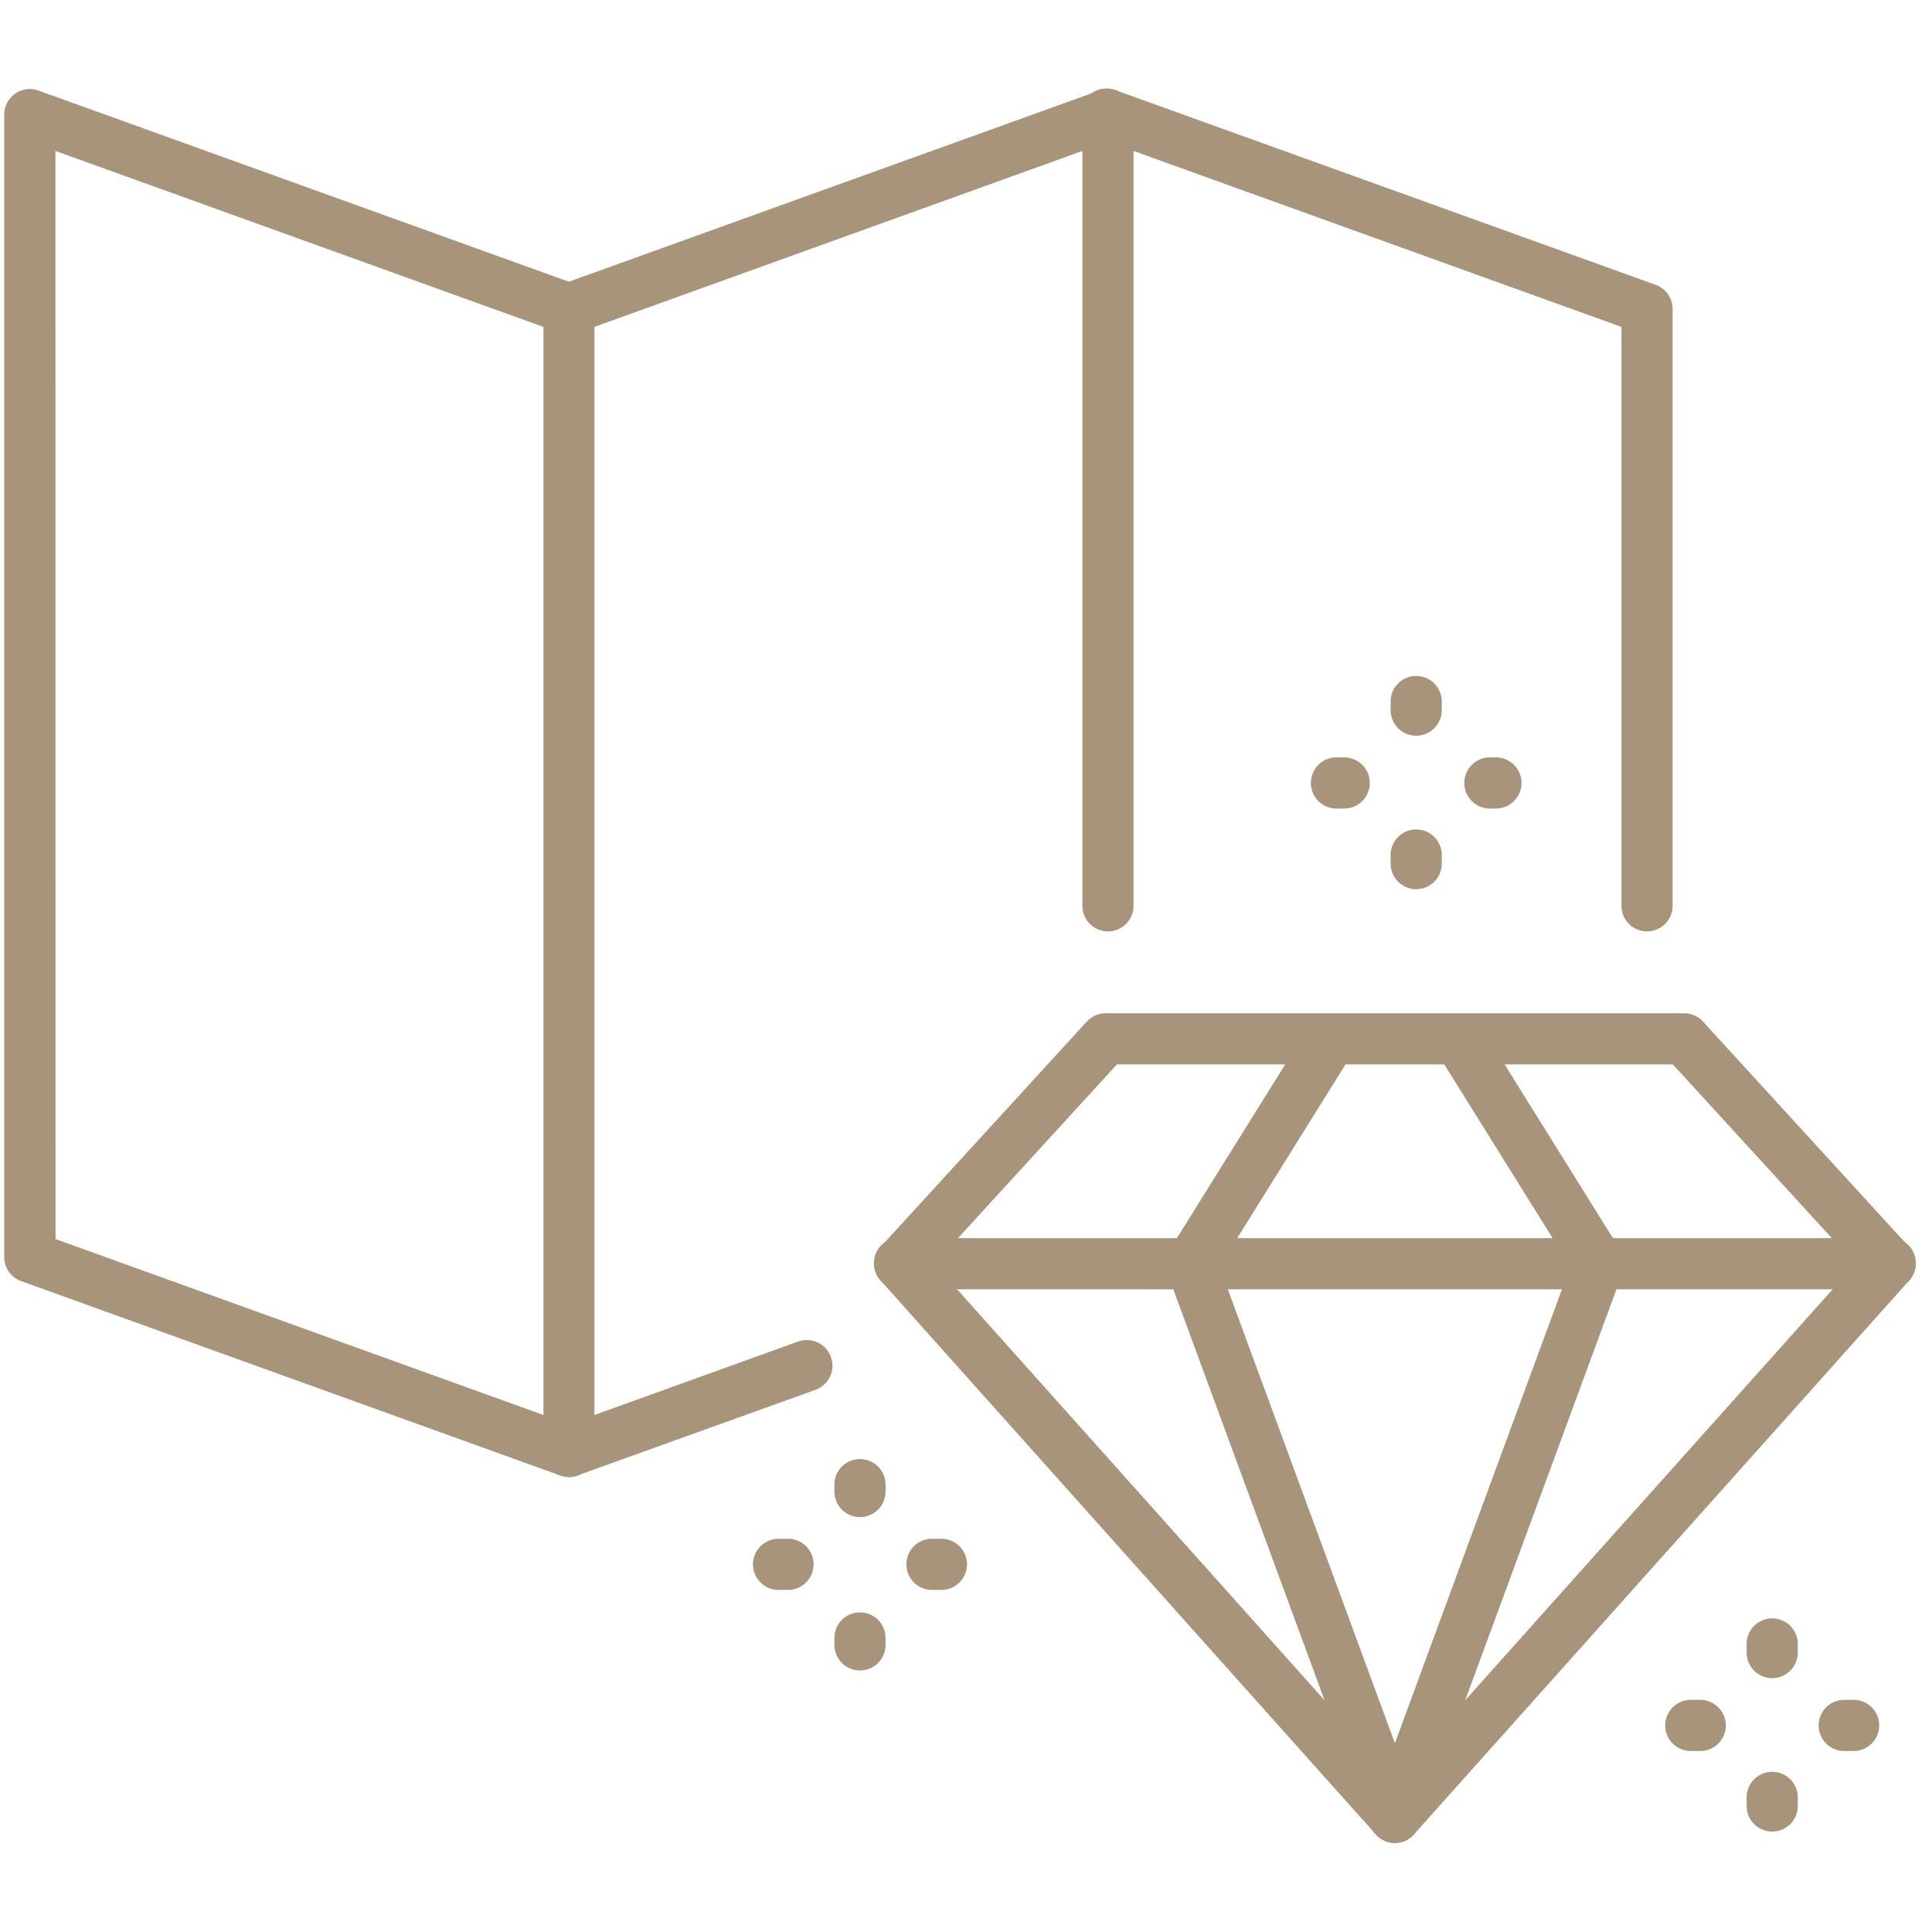 <svg xmlns="http://www.w3.org/2000/svg" xmlns:xlink="http://www.w3.org/1999/xlink" width="70" height="70" viewBox="0 0 70 70"><defs><clipPath id="a"><rect width="70" height="70" transform="translate(690 2262)" fill="#a8947a" stroke="#a8947a" stroke-width="1"></rect></clipPath></defs><g transform="translate(-690 -2262)" clip-path="url(#a)"><g transform="translate(691.081 2266.15)"><g transform="translate(0 0)"><g transform="translate(31.524 33.488)"><path d="M65.716,42.848H29.847a.927.927,0,0,1-.684-1.552l7.456-8.148a.927.927,0,0,1,.684-.3H58.26a.927.927,0,0,1,.684.3L66.4,41.3a.927.927,0,0,1-.684,1.552ZM31.952,40.994h31.66L57.852,34.7H37.711Z" transform="translate(-29.847 -33.773)" fill="#a8947a"></path><path d="M47.781,61.742a.927.927,0,0,1-.691-.309L29.156,41.375a.927.927,0,1,1,1.382-1.235L47.781,59.425,65.025,40.139a.927.927,0,1,1,1.382,1.235L48.472,61.433A.927.927,0,0,1,47.781,61.742Z" transform="translate(-29.847 -32.609)" fill="#a8947a"></path><path d="M46.274,62.881a.927.927,0,0,1-.87-.607L38.022,42.216a.927.927,0,0,1,.083-.81l4.97-7.972a.927.927,0,1,1,1.573.981L39.918,42l7.226,19.632a.927.927,0,0,1-.87,1.247Z" transform="translate(-28.34 -33.748)" fill="#a8947a"></path><path d="M45.219,62.881a.927.927,0,0,1-.87-1.247L51.576,42l-4.73-7.587a.927.927,0,1,1,1.573-.981l4.97,7.972a.927.927,0,0,1,.083.81L46.089,62.274A.927.927,0,0,1,45.219,62.881Z" transform="translate(-27.285 -33.748)" fill="#a8947a"></path></g><path d="M22.358,54.433a.926.926,0,0,1-.314-.055L2.512,47.336a.927.927,0,0,1-.612-.872V5.069A.927.927,0,0,1,3.141,4.2L22.672,11.24a.927.927,0,0,1,.612.872v41.4a.927.927,0,0,1-.927.927Zm-18.6-8.62,17.678,6.374V12.763L3.754,6.388Z" transform="translate(-2.827 -5.069)" fill="#a8947a"></path><path d="M39.1,34.665a.927.927,0,0,1-.927-.927V6.388l-18.29,6.595a.927.927,0,1,1-.629-1.744L38.785,4.2a.927.927,0,0,1,1.241.872V33.739A.927.927,0,0,1,39.1,34.665Z" transform="translate(-0.037 -5.069)" fill="#a8947a"></path><path d="M19.568,47.958a.927.927,0,0,1-.314-1.8l8.619-3.108A.927.927,0,0,1,28.5,44.8L19.882,47.9A.925.925,0,0,1,19.568,47.958Z" transform="translate(-0.037 1.407)" fill="#a8947a"></path><path d="M55.84,34.665a.927.927,0,0,1-.927-.927V12.763L35.995,5.941A.927.927,0,1,1,36.623,4.2L56.155,11.24a.927.927,0,0,1,.612.872V33.739A.927.927,0,0,1,55.84,34.665Z" transform="translate(2.754 -5.069)" fill="#a8947a"></path></g><g transform="translate(27.16 49.61)"><path d="M28.608,48.8a.927.927,0,0,1-.927-.927v-.28a.927.927,0,0,1,1.853,0v.28A.927.927,0,0,1,28.608,48.8Z" transform="translate(-25.69 -47.592)" fill="#a8947a"></path><path d="M28.608,53.562a.927.927,0,0,1-.927-.927v-.28a.927.927,0,0,1,1.853,0v.28A.927.927,0,0,1,28.608,53.562Z" transform="translate(-25.69 -46.798)" fill="#a8947a"></path><path d="M26.386,51.02h-.28a.927.927,0,1,1,0-1.853h.28a.927.927,0,1,1,0,1.853Z" transform="translate(-26.107 -47.175)" fill="#a8947a"></path><path d="M31.15,51.02h-.28a.927.927,0,1,1,0-1.853h.28a.927.927,0,1,1,0,1.853Z" transform="translate(-25.313 -47.175)" fill="#a8947a"></path></g><g transform="translate(47.313 21.3)"><path d="M45.882,24.533a.927.927,0,0,1-.927-.927v-.28a.927.927,0,1,1,1.853,0v.28A.927.927,0,0,1,45.882,24.533Z" transform="translate(-42.964 -23.327)" fill="#a8947a"></path><path d="M45.882,29.3a.927.927,0,0,1-.927-.927v-.28a.927.927,0,1,1,1.853,0v.28A.927.927,0,0,1,45.882,29.3Z" transform="translate(-42.964 -22.533)" fill="#a8947a"></path><path d="M43.66,26.755h-.28a.927.927,0,0,1,0-1.853h.28a.927.927,0,1,1,0,1.853Z" transform="translate(-43.381 -22.91)" fill="#a8947a"></path><path d="M48.424,26.755h-.28a.927.927,0,0,1,0-1.853h.28a.927.927,0,0,1,0,1.853Z" transform="translate(-42.587 -22.91)" fill="#a8947a"></path></g><g transform="translate(60.211 55.447)"><path d="M56.938,53.8a.927.927,0,0,1-.927-.927v-.28a.927.927,0,1,1,1.853,0v.28A.927.927,0,0,1,56.938,53.8Z" transform="translate(-54.019 -52.595)" fill="#a8947a"></path><path d="M56.938,58.565a.927.927,0,0,1-.927-.927v-.28a.927.927,0,1,1,1.853,0v.28A.927.927,0,0,1,56.938,58.565Z" transform="translate(-54.019 -51.801)" fill="#a8947a"></path><path d="M54.716,56.023h-.28a.927.927,0,1,1,0-1.853h.28a.927.927,0,1,1,0,1.853Z" transform="translate(-54.436 -52.178)" fill="#a8947a"></path><path d="M59.479,56.023H59.2a.927.927,0,1,1,0-1.853h.28a.927.927,0,1,1,0,1.853Z" transform="translate(-53.642 -52.178)" fill="#a8947a"></path></g></g></g></svg>